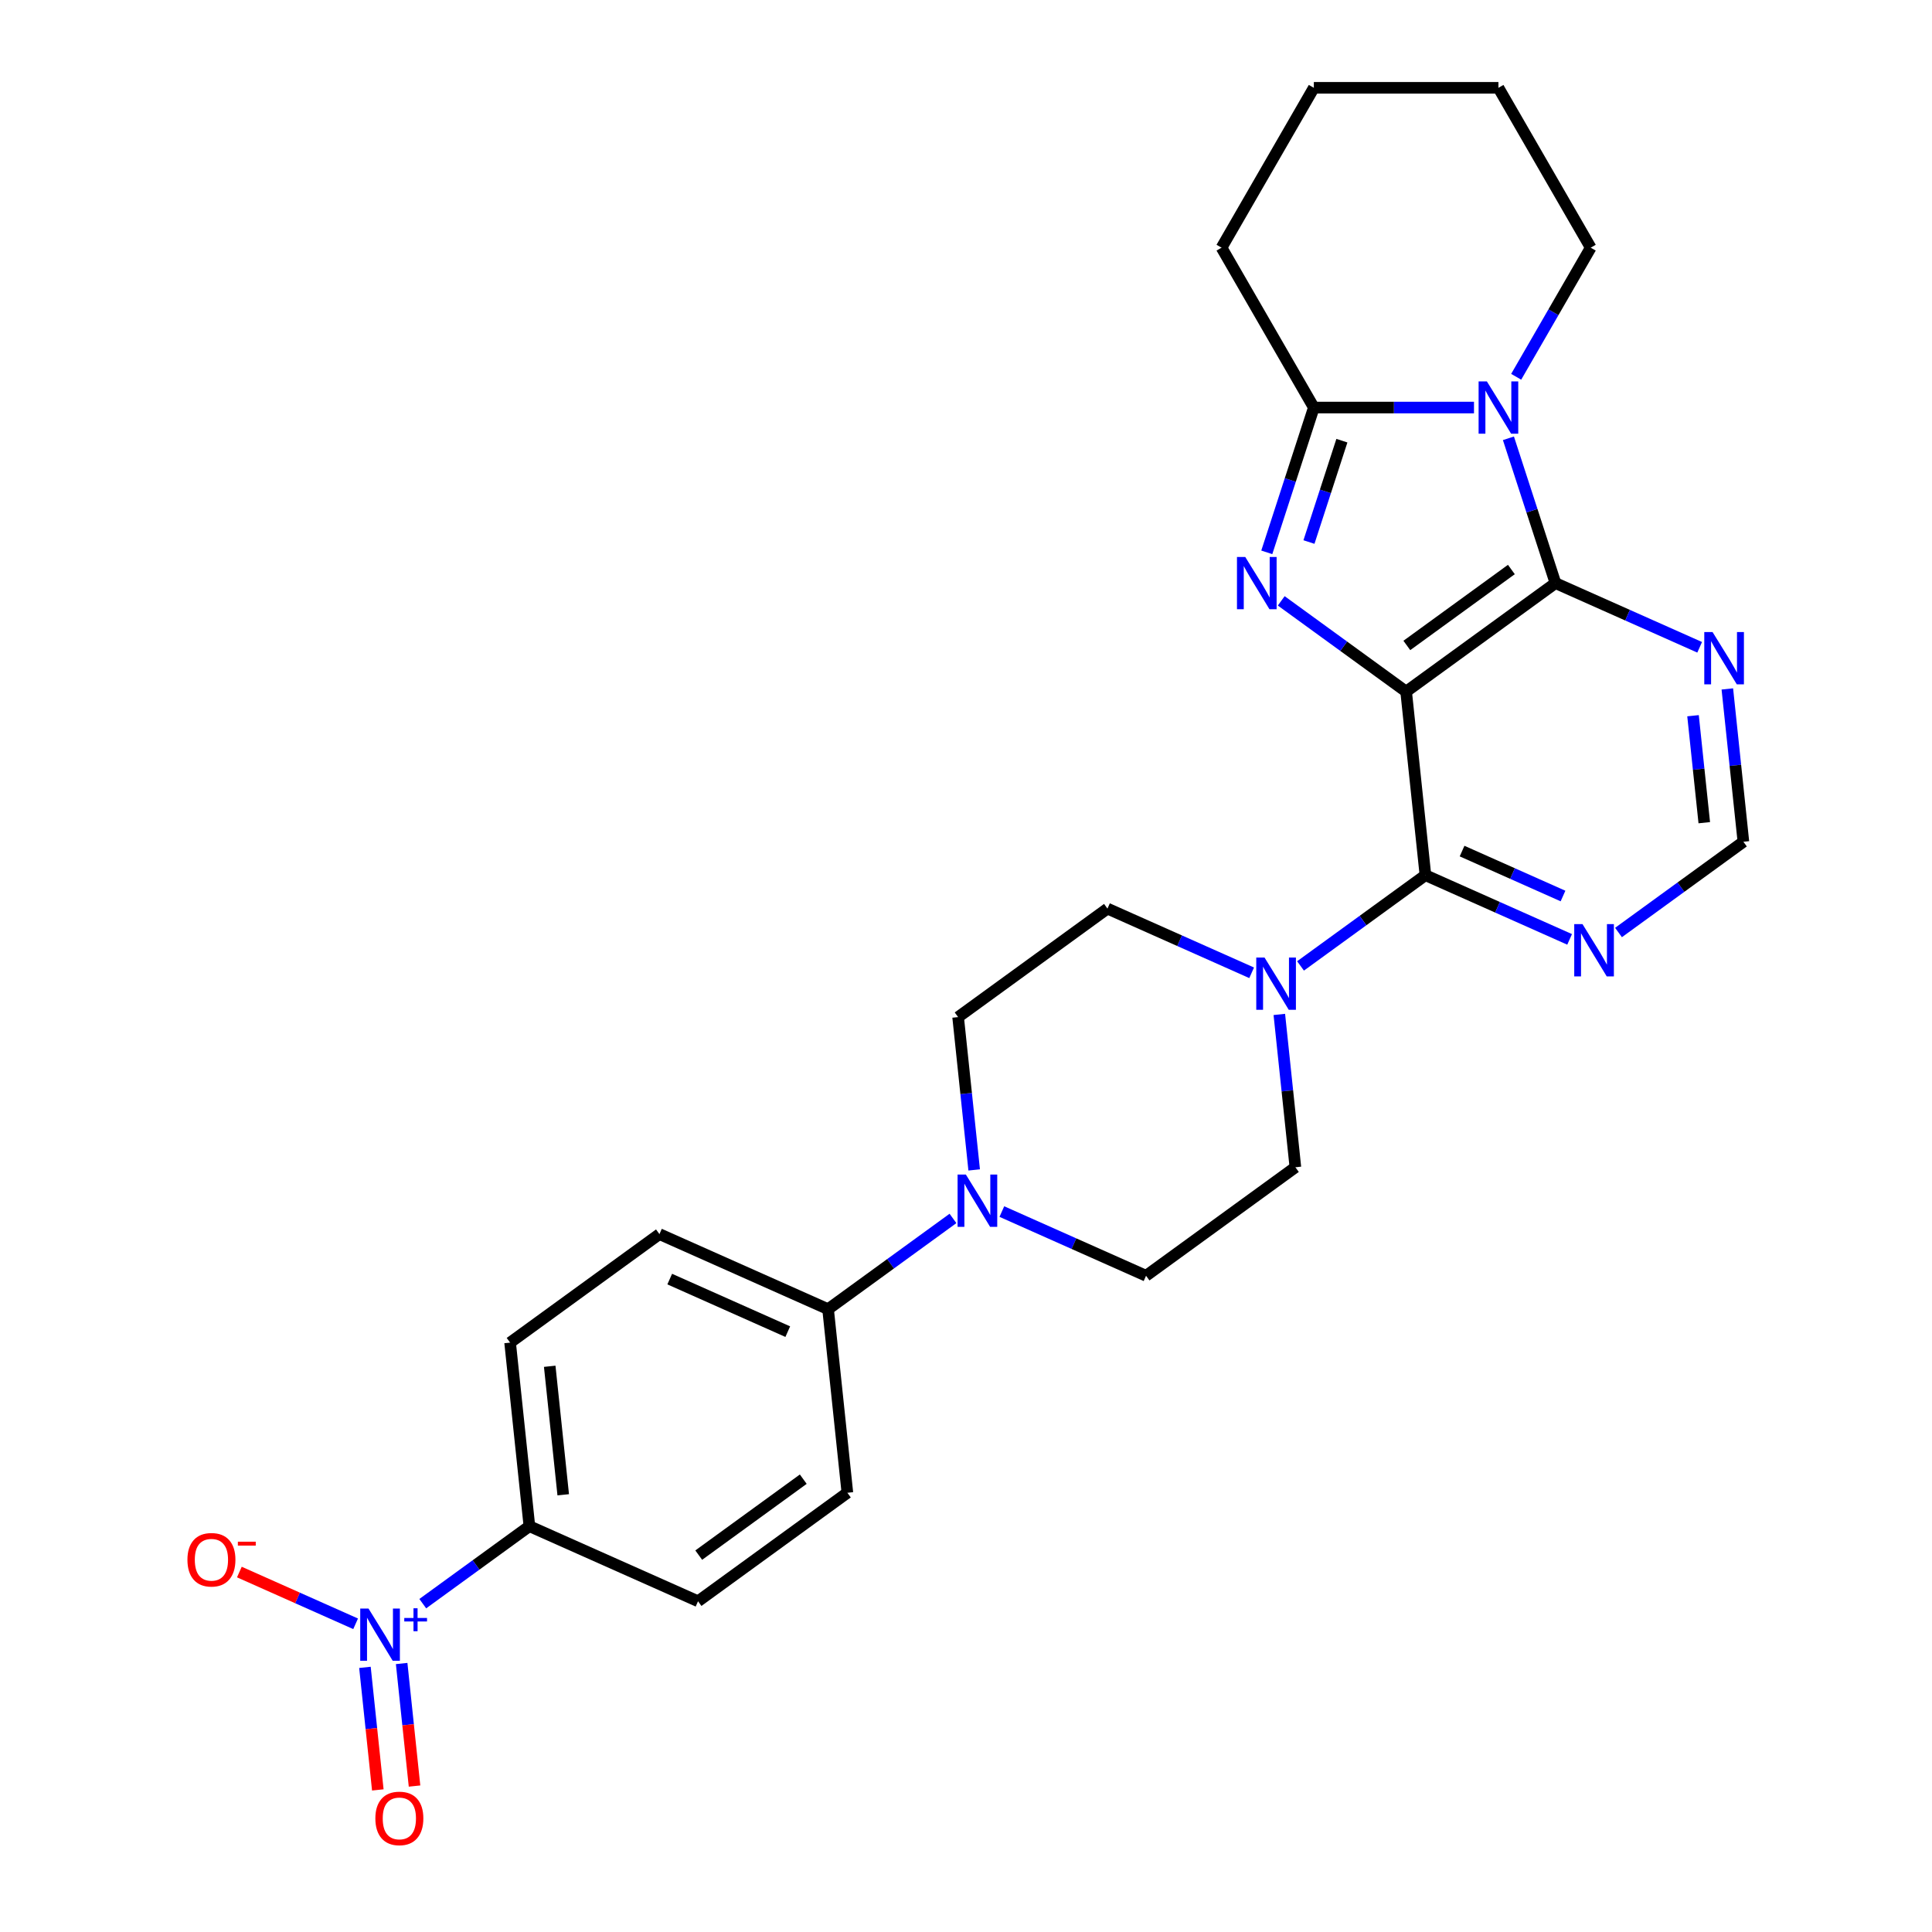 <?xml version='1.0' encoding='iso-8859-1'?>
<svg version='1.1' baseProfile='full'
              xmlns='http://www.w3.org/2000/svg'
                      xmlns:rdkit='http://www.rdkit.org/xml'
                      xmlns:xlink='http://www.w3.org/1999/xlink'
                  xml:space='preserve'
width='1000px' height='1000px' viewBox='0 0 1000 1000'>
<!-- END OF HEADER -->
<rect style='opacity:1.0;fill:#FFFFFF;stroke:none' width='1000' height='1000' x='0' y='0'> </rect>
<path class='bond-0' d='M 727.812,357.97 L 695.489,334.486' style='fill:none;fill-rule:evenodd;stroke:#000000;stroke-width:6px;stroke-linecap:butt;stroke-linejoin:miter;stroke-opacity:1' />
<path class='bond-0' d='M 695.489,334.486 L 663.165,311.002' style='fill:none;fill-rule:evenodd;stroke:#0000FF;stroke-width:6px;stroke-linecap:butt;stroke-linejoin:miter;stroke-opacity:1' />
<path class='bond-1' d='M 727.812,357.97 L 805.109,301.811' style='fill:none;fill-rule:evenodd;stroke:#000000;stroke-width:6px;stroke-linecap:butt;stroke-linejoin:miter;stroke-opacity:1' />
<path class='bond-1' d='M 728.175,334.087 L 782.283,294.775' style='fill:none;fill-rule:evenodd;stroke:#000000;stroke-width:6px;stroke-linecap:butt;stroke-linejoin:miter;stroke-opacity:1' />
<path class='bond-4' d='M 727.812,357.97 L 737.799,452.991' style='fill:none;fill-rule:evenodd;stroke:#000000;stroke-width:6px;stroke-linecap:butt;stroke-linejoin:miter;stroke-opacity:1' />
<path class='bond-3' d='M 655.687,285.893 L 667.863,248.418' style='fill:none;fill-rule:evenodd;stroke:#0000FF;stroke-width:6px;stroke-linecap:butt;stroke-linejoin:miter;stroke-opacity:1' />
<path class='bond-3' d='M 667.863,248.418 L 680.04,210.942' style='fill:none;fill-rule:evenodd;stroke:#000000;stroke-width:6px;stroke-linecap:butt;stroke-linejoin:miter;stroke-opacity:1' />
<path class='bond-3' d='M 677.514,280.555 L 686.037,254.323' style='fill:none;fill-rule:evenodd;stroke:#0000FF;stroke-width:6px;stroke-linecap:butt;stroke-linejoin:miter;stroke-opacity:1' />
<path class='bond-3' d='M 686.037,254.323 L 694.561,228.09' style='fill:none;fill-rule:evenodd;stroke:#000000;stroke-width:6px;stroke-linecap:butt;stroke-linejoin:miter;stroke-opacity:1' />
<path class='bond-2' d='M 805.109,301.811 L 792.933,264.335' style='fill:none;fill-rule:evenodd;stroke:#000000;stroke-width:6px;stroke-linecap:butt;stroke-linejoin:miter;stroke-opacity:1' />
<path class='bond-2' d='M 792.933,264.335 L 780.756,226.86' style='fill:none;fill-rule:evenodd;stroke:#0000FF;stroke-width:6px;stroke-linecap:butt;stroke-linejoin:miter;stroke-opacity:1' />
<path class='bond-7' d='M 805.109,301.811 L 842.426,318.425' style='fill:none;fill-rule:evenodd;stroke:#000000;stroke-width:6px;stroke-linecap:butt;stroke-linejoin:miter;stroke-opacity:1' />
<path class='bond-7' d='M 842.426,318.425 L 879.743,335.04' style='fill:none;fill-rule:evenodd;stroke:#0000FF;stroke-width:6px;stroke-linecap:butt;stroke-linejoin:miter;stroke-opacity:1' />
<path class='bond-23' d='M 784.774,195.025 L 804.066,161.612' style='fill:none;fill-rule:evenodd;stroke:#0000FF;stroke-width:6px;stroke-linecap:butt;stroke-linejoin:miter;stroke-opacity:1' />
<path class='bond-23' d='M 804.066,161.612 L 823.357,128.199' style='fill:none;fill-rule:evenodd;stroke:#000000;stroke-width:6px;stroke-linecap:butt;stroke-linejoin:miter;stroke-opacity:1' />
<path class='bond-27' d='M 762.934,210.942 L 721.487,210.942' style='fill:none;fill-rule:evenodd;stroke:#0000FF;stroke-width:6px;stroke-linecap:butt;stroke-linejoin:miter;stroke-opacity:1' />
<path class='bond-27' d='M 721.487,210.942 L 680.04,210.942' style='fill:none;fill-rule:evenodd;stroke:#000000;stroke-width:6px;stroke-linecap:butt;stroke-linejoin:miter;stroke-opacity:1' />
<path class='bond-24' d='M 680.04,210.942 L 632.268,128.199' style='fill:none;fill-rule:evenodd;stroke:#000000;stroke-width:6px;stroke-linecap:butt;stroke-linejoin:miter;stroke-opacity:1' />
<path class='bond-6' d='M 737.799,452.991 L 705.476,476.476' style='fill:none;fill-rule:evenodd;stroke:#000000;stroke-width:6px;stroke-linecap:butt;stroke-linejoin:miter;stroke-opacity:1' />
<path class='bond-6' d='M 705.476,476.476 L 673.152,499.96' style='fill:none;fill-rule:evenodd;stroke:#0000FF;stroke-width:6px;stroke-linecap:butt;stroke-linejoin:miter;stroke-opacity:1' />
<path class='bond-9' d='M 737.799,452.991 L 775.116,469.606' style='fill:none;fill-rule:evenodd;stroke:#000000;stroke-width:6px;stroke-linecap:butt;stroke-linejoin:miter;stroke-opacity:1' />
<path class='bond-9' d='M 775.116,469.606 L 812.433,486.221' style='fill:none;fill-rule:evenodd;stroke:#0000FF;stroke-width:6px;stroke-linecap:butt;stroke-linejoin:miter;stroke-opacity:1' />
<path class='bond-9' d='M 756.767,440.519 L 782.889,452.149' style='fill:none;fill-rule:evenodd;stroke:#000000;stroke-width:6px;stroke-linecap:butt;stroke-linejoin:miter;stroke-opacity:1' />
<path class='bond-9' d='M 782.889,452.149 L 809.011,463.78' style='fill:none;fill-rule:evenodd;stroke:#0000FF;stroke-width:6px;stroke-linecap:butt;stroke-linejoin:miter;stroke-opacity:1' />
<path class='bond-5' d='M 218.824,830.049 L 246.42,809.999' style='fill:none;fill-rule:evenodd;stroke:#0000FF;stroke-width:6px;stroke-linecap:butt;stroke-linejoin:miter;stroke-opacity:1' />
<path class='bond-5' d='M 246.42,809.999 L 274.016,789.949' style='fill:none;fill-rule:evenodd;stroke:#000000;stroke-width:6px;stroke-linecap:butt;stroke-linejoin:miter;stroke-opacity:1' />
<path class='bond-12' d='M 184.069,840.477 L 153.984,827.082' style='fill:none;fill-rule:evenodd;stroke:#0000FF;stroke-width:6px;stroke-linecap:butt;stroke-linejoin:miter;stroke-opacity:1' />
<path class='bond-12' d='M 153.984,827.082 L 123.898,813.687' style='fill:none;fill-rule:evenodd;stroke:#FF0000;stroke-width:6px;stroke-linecap:butt;stroke-linejoin:miter;stroke-opacity:1' />
<path class='bond-14' d='M 188.89,863.025 L 192.224,894.742' style='fill:none;fill-rule:evenodd;stroke:#0000FF;stroke-width:6px;stroke-linecap:butt;stroke-linejoin:miter;stroke-opacity:1' />
<path class='bond-14' d='M 192.224,894.742 L 195.557,926.458' style='fill:none;fill-rule:evenodd;stroke:#FF0000;stroke-width:6px;stroke-linecap:butt;stroke-linejoin:miter;stroke-opacity:1' />
<path class='bond-14' d='M 207.894,861.028 L 211.228,892.745' style='fill:none;fill-rule:evenodd;stroke:#0000FF;stroke-width:6px;stroke-linecap:butt;stroke-linejoin:miter;stroke-opacity:1' />
<path class='bond-14' d='M 211.228,892.745 L 214.561,924.461' style='fill:none;fill-rule:evenodd;stroke:#FF0000;stroke-width:6px;stroke-linecap:butt;stroke-linejoin:miter;stroke-opacity:1' />
<path class='bond-15' d='M 647.852,503.519 L 610.535,486.904' style='fill:none;fill-rule:evenodd;stroke:#0000FF;stroke-width:6px;stroke-linecap:butt;stroke-linejoin:miter;stroke-opacity:1' />
<path class='bond-15' d='M 610.535,486.904 L 573.218,470.29' style='fill:none;fill-rule:evenodd;stroke:#000000;stroke-width:6px;stroke-linecap:butt;stroke-linejoin:miter;stroke-opacity:1' />
<path class='bond-16' d='M 662.175,525.069 L 666.332,564.621' style='fill:none;fill-rule:evenodd;stroke:#0000FF;stroke-width:6px;stroke-linecap:butt;stroke-linejoin:miter;stroke-opacity:1' />
<path class='bond-16' d='M 666.332,564.621 L 670.489,604.172' style='fill:none;fill-rule:evenodd;stroke:#000000;stroke-width:6px;stroke-linecap:butt;stroke-linejoin:miter;stroke-opacity:1' />
<path class='bond-28' d='M 894.066,356.59 L 898.224,396.142' style='fill:none;fill-rule:evenodd;stroke:#0000FF;stroke-width:6px;stroke-linecap:butt;stroke-linejoin:miter;stroke-opacity:1' />
<path class='bond-28' d='M 898.224,396.142 L 902.381,435.693' style='fill:none;fill-rule:evenodd;stroke:#000000;stroke-width:6px;stroke-linecap:butt;stroke-linejoin:miter;stroke-opacity:1' />
<path class='bond-28' d='M 876.309,370.453 L 879.219,398.139' style='fill:none;fill-rule:evenodd;stroke:#0000FF;stroke-width:6px;stroke-linecap:butt;stroke-linejoin:miter;stroke-opacity:1' />
<path class='bond-28' d='M 879.219,398.139 L 882.129,425.825' style='fill:none;fill-rule:evenodd;stroke:#000000;stroke-width:6px;stroke-linecap:butt;stroke-linejoin:miter;stroke-opacity:1' />
<path class='bond-8' d='M 518.558,627.103 L 555.875,643.717' style='fill:none;fill-rule:evenodd;stroke:#0000FF;stroke-width:6px;stroke-linecap:butt;stroke-linejoin:miter;stroke-opacity:1' />
<path class='bond-8' d='M 555.875,643.717 L 593.192,660.332' style='fill:none;fill-rule:evenodd;stroke:#000000;stroke-width:6px;stroke-linecap:butt;stroke-linejoin:miter;stroke-opacity:1' />
<path class='bond-13' d='M 493.258,630.661 L 460.934,654.146' style='fill:none;fill-rule:evenodd;stroke:#0000FF;stroke-width:6px;stroke-linecap:butt;stroke-linejoin:miter;stroke-opacity:1' />
<path class='bond-13' d='M 460.934,654.146 L 428.611,677.63' style='fill:none;fill-rule:evenodd;stroke:#000000;stroke-width:6px;stroke-linecap:butt;stroke-linejoin:miter;stroke-opacity:1' />
<path class='bond-29' d='M 504.235,605.553 L 500.078,566.001' style='fill:none;fill-rule:evenodd;stroke:#0000FF;stroke-width:6px;stroke-linecap:butt;stroke-linejoin:miter;stroke-opacity:1' />
<path class='bond-29' d='M 500.078,566.001 L 495.921,526.449' style='fill:none;fill-rule:evenodd;stroke:#000000;stroke-width:6px;stroke-linecap:butt;stroke-linejoin:miter;stroke-opacity:1' />
<path class='bond-11' d='M 837.734,482.662 L 870.057,459.178' style='fill:none;fill-rule:evenodd;stroke:#0000FF;stroke-width:6px;stroke-linecap:butt;stroke-linejoin:miter;stroke-opacity:1' />
<path class='bond-11' d='M 870.057,459.178 L 902.381,435.693' style='fill:none;fill-rule:evenodd;stroke:#000000;stroke-width:6px;stroke-linecap:butt;stroke-linejoin:miter;stroke-opacity:1' />
<path class='bond-10' d='M 274.016,789.949 L 264.029,694.928' style='fill:none;fill-rule:evenodd;stroke:#000000;stroke-width:6px;stroke-linecap:butt;stroke-linejoin:miter;stroke-opacity:1' />
<path class='bond-10' d='M 291.523,773.699 L 284.532,707.184' style='fill:none;fill-rule:evenodd;stroke:#000000;stroke-width:6px;stroke-linecap:butt;stroke-linejoin:miter;stroke-opacity:1' />
<path class='bond-31' d='M 274.016,789.949 L 361.301,828.811' style='fill:none;fill-rule:evenodd;stroke:#000000;stroke-width:6px;stroke-linecap:butt;stroke-linejoin:miter;stroke-opacity:1' />
<path class='bond-21' d='M 428.611,677.63 L 438.598,772.651' style='fill:none;fill-rule:evenodd;stroke:#000000;stroke-width:6px;stroke-linecap:butt;stroke-linejoin:miter;stroke-opacity:1' />
<path class='bond-22' d='M 428.611,677.63 L 341.326,638.769' style='fill:none;fill-rule:evenodd;stroke:#000000;stroke-width:6px;stroke-linecap:butt;stroke-linejoin:miter;stroke-opacity:1' />
<path class='bond-22' d='M 407.746,689.258 L 346.647,662.055' style='fill:none;fill-rule:evenodd;stroke:#000000;stroke-width:6px;stroke-linecap:butt;stroke-linejoin:miter;stroke-opacity:1' />
<path class='bond-17' d='M 573.218,470.29 L 495.921,526.449' style='fill:none;fill-rule:evenodd;stroke:#000000;stroke-width:6px;stroke-linecap:butt;stroke-linejoin:miter;stroke-opacity:1' />
<path class='bond-18' d='M 670.489,604.172 L 593.192,660.332' style='fill:none;fill-rule:evenodd;stroke:#000000;stroke-width:6px;stroke-linecap:butt;stroke-linejoin:miter;stroke-opacity:1' />
<path class='bond-19' d='M 361.301,828.811 L 438.598,772.651' style='fill:none;fill-rule:evenodd;stroke:#000000;stroke-width:6px;stroke-linecap:butt;stroke-linejoin:miter;stroke-opacity:1' />
<path class='bond-19' d='M 361.663,804.927 L 415.771,765.616' style='fill:none;fill-rule:evenodd;stroke:#000000;stroke-width:6px;stroke-linecap:butt;stroke-linejoin:miter;stroke-opacity:1' />
<path class='bond-20' d='M 264.029,694.928 L 341.326,638.769' style='fill:none;fill-rule:evenodd;stroke:#000000;stroke-width:6px;stroke-linecap:butt;stroke-linejoin:miter;stroke-opacity:1' />
<path class='bond-25' d='M 823.357,128.199 L 775.584,45.455' style='fill:none;fill-rule:evenodd;stroke:#000000;stroke-width:6px;stroke-linecap:butt;stroke-linejoin:miter;stroke-opacity:1' />
<path class='bond-26' d='M 632.268,128.199 L 680.04,45.455' style='fill:none;fill-rule:evenodd;stroke:#000000;stroke-width:6px;stroke-linecap:butt;stroke-linejoin:miter;stroke-opacity:1' />
<path class='bond-30' d='M 775.584,45.455 L 680.04,45.455' style='fill:none;fill-rule:evenodd;stroke:#000000;stroke-width:6px;stroke-linecap:butt;stroke-linejoin:miter;stroke-opacity:1' />
<path  class='atom-1' d='M 644.534 288.282
L 653.4 302.613
Q 654.279 304.027, 655.693 306.588
Q 657.108 309.149, 657.184 309.301
L 657.184 288.282
L 660.776 288.282
L 660.776 315.34
L 657.069 315.34
L 647.553 299.671
Q 646.445 297.836, 645.26 295.734
Q 644.113 293.632, 643.77 292.982
L 643.77 315.34
L 640.253 315.34
L 640.253 288.282
L 644.534 288.282
' fill='#0000FF'/>
<path  class='atom-3' d='M 769.603 197.413
L 778.47 211.745
Q 779.349 213.159, 780.763 215.72
Q 782.177 218.28, 782.253 218.433
L 782.253 197.413
L 785.846 197.413
L 785.846 224.472
L 782.139 224.472
L 772.622 208.802
Q 771.514 206.968, 770.329 204.866
Q 769.183 202.764, 768.839 202.114
L 768.839 224.472
L 765.323 224.472
L 765.323 197.413
L 769.603 197.413
' fill='#0000FF'/>
<path  class='atom-6' d='M 190.738 832.58
L 199.605 846.912
Q 200.484 848.326, 201.898 850.886
Q 203.312 853.447, 203.388 853.6
L 203.388 832.58
L 206.981 832.58
L 206.981 859.638
L 203.274 859.638
L 193.757 843.969
Q 192.649 842.134, 191.464 840.032
Q 190.318 837.93, 189.974 837.281
L 189.974 859.638
L 186.458 859.638
L 186.458 832.58
L 190.738 832.58
' fill='#0000FF'/>
<path  class='atom-6' d='M 209.251 837.457
L 214.018 837.457
L 214.018 832.438
L 216.137 832.438
L 216.137 837.457
L 221.03 837.457
L 221.03 839.273
L 216.137 839.273
L 216.137 844.318
L 214.018 844.318
L 214.018 839.273
L 209.251 839.273
L 209.251 837.457
' fill='#0000FF'/>
<path  class='atom-7' d='M 654.521 495.622
L 663.388 509.954
Q 664.267 511.368, 665.681 513.928
Q 667.095 516.489, 667.171 516.642
L 667.171 495.622
L 670.764 495.622
L 670.764 522.68
L 667.056 522.68
L 657.54 507.011
Q 656.432 505.176, 655.247 503.074
Q 654.101 500.973, 653.757 500.323
L 653.757 522.68
L 650.241 522.68
L 650.241 495.622
L 654.521 495.622
' fill='#0000FF'/>
<path  class='atom-8' d='M 886.412 327.143
L 895.279 341.475
Q 896.158 342.889, 897.572 345.449
Q 898.986 348.01, 899.062 348.163
L 899.062 327.143
L 902.655 327.143
L 902.655 354.201
L 898.948 354.201
L 889.432 338.532
Q 888.323 336.698, 887.139 334.596
Q 885.992 332.494, 885.648 331.844
L 885.648 354.201
L 882.132 354.201
L 882.132 327.143
L 886.412 327.143
' fill='#0000FF'/>
<path  class='atom-9' d='M 499.927 607.941
L 508.793 622.273
Q 509.672 623.687, 511.086 626.248
Q 512.5 628.808, 512.577 628.961
L 512.577 607.941
L 516.169 607.941
L 516.169 635
L 512.462 635
L 502.946 619.33
Q 501.838 617.496, 500.653 615.394
Q 499.506 613.292, 499.162 612.642
L 499.162 635
L 495.646 635
L 495.646 607.941
L 499.927 607.941
' fill='#0000FF'/>
<path  class='atom-10' d='M 819.102 478.324
L 827.969 492.656
Q 828.848 494.07, 830.262 496.63
Q 831.676 499.191, 831.752 499.344
L 831.752 478.324
L 835.345 478.324
L 835.345 505.382
L 831.638 505.382
L 822.122 489.713
Q 821.013 487.878, 819.829 485.776
Q 818.682 483.674, 818.338 483.025
L 818.338 505.382
L 814.822 505.382
L 814.822 478.324
L 819.102 478.324
' fill='#0000FF'/>
<path  class='atom-13' d='M 97.014 807.324
Q 97.014 800.827, 100.225 797.196
Q 103.435 793.566, 109.435 793.566
Q 115.435 793.566, 118.646 797.196
Q 121.856 800.827, 121.856 807.324
Q 121.856 813.897, 118.607 817.643
Q 115.359 821.35, 109.435 821.35
Q 103.473 821.35, 100.225 817.643
Q 97.014 813.936, 97.014 807.324
M 109.435 818.293
Q 113.563 818.293, 115.779 815.541
Q 118.034 812.751, 118.034 807.324
Q 118.034 802.012, 115.779 799.337
Q 113.563 796.623, 109.435 796.623
Q 105.308 796.623, 103.053 799.298
Q 100.836 801.974, 100.836 807.324
Q 100.836 812.789, 103.053 815.541
Q 105.308 818.293, 109.435 818.293
' fill='#FF0000'/>
<path  class='atom-13' d='M 123.117 797.982
L 132.374 797.982
L 132.374 800
L 123.117 800
L 123.117 797.982
' fill='#FF0000'/>
<path  class='atom-15' d='M 194.286 941.207
Q 194.286 934.71, 197.496 931.079
Q 200.706 927.448, 206.706 927.448
Q 212.707 927.448, 215.917 931.079
Q 219.127 934.71, 219.127 941.207
Q 219.127 947.78, 215.879 951.525
Q 212.63 955.233, 206.706 955.233
Q 200.744 955.233, 197.496 951.525
Q 194.286 947.818, 194.286 941.207
M 206.706 952.175
Q 210.834 952.175, 213.051 949.423
Q 215.305 946.634, 215.305 941.207
Q 215.305 935.894, 213.051 933.219
Q 210.834 930.506, 206.706 930.506
Q 202.579 930.506, 200.324 933.181
Q 198.107 935.856, 198.107 941.207
Q 198.107 946.672, 200.324 949.423
Q 202.579 952.175, 206.706 952.175
' fill='#FF0000'/>
</svg>
